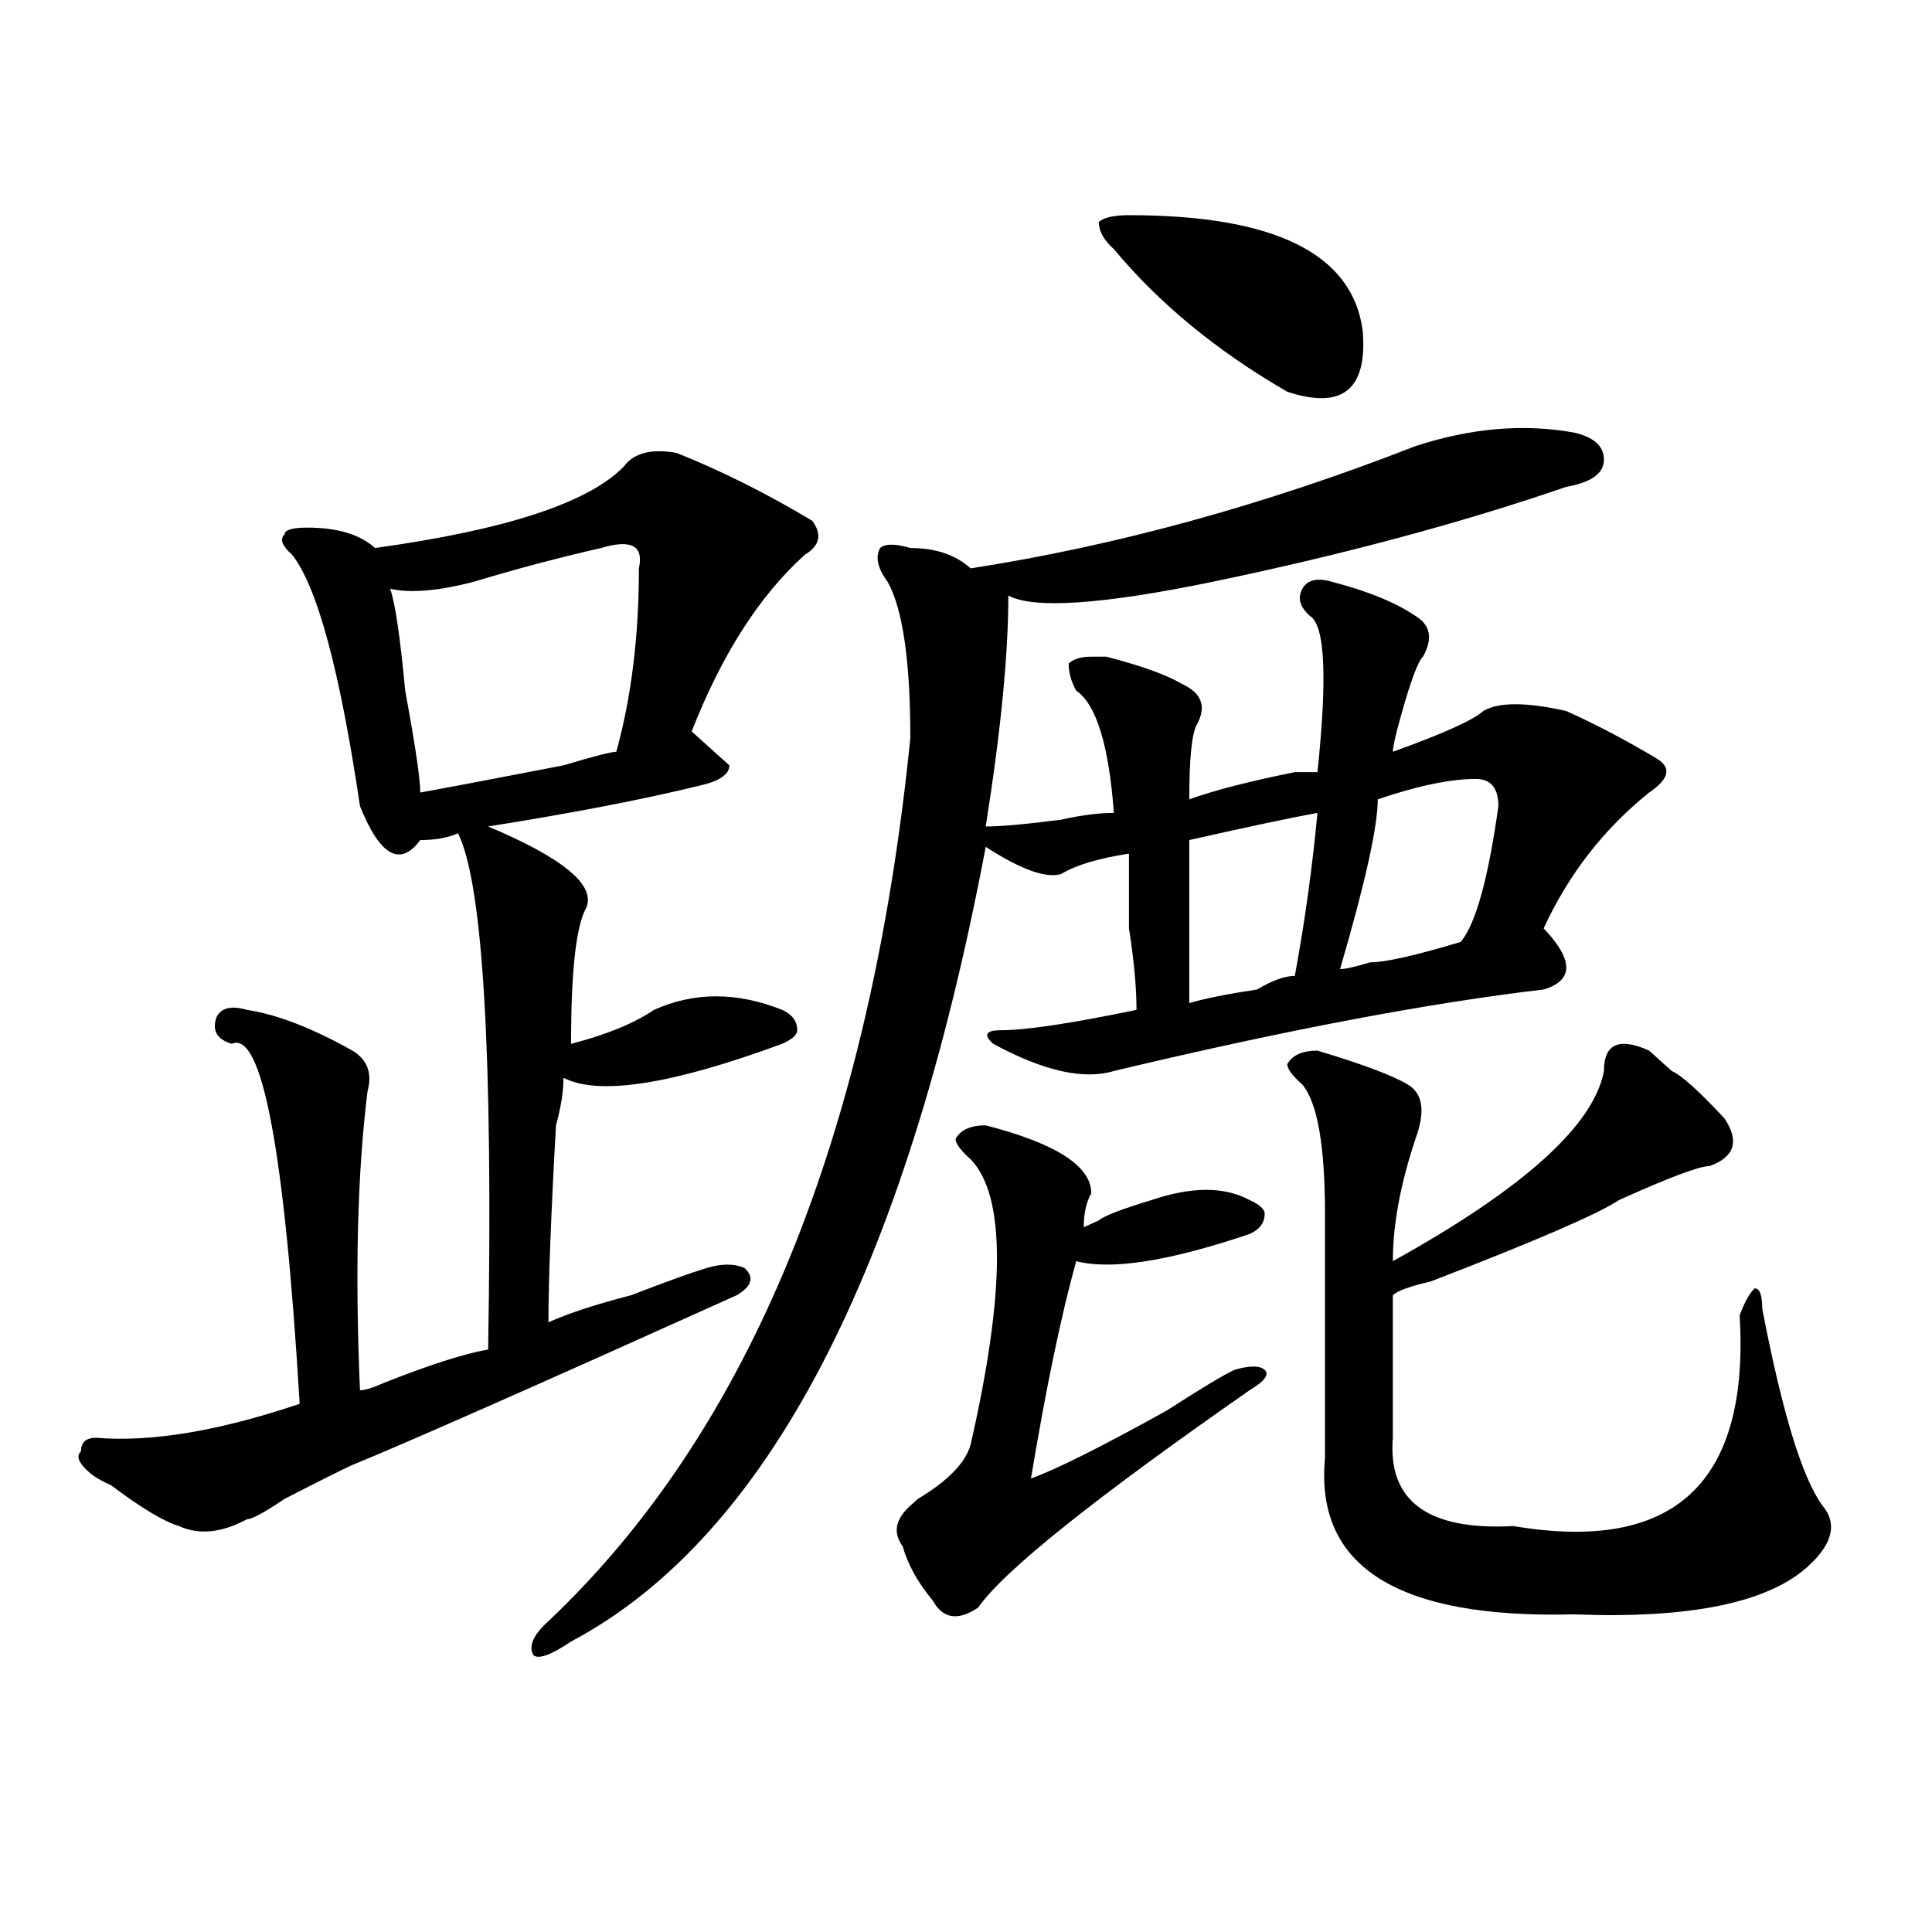<?xml version="1.0" encoding="utf-8"?>
<!-- Generator: Adobe Illustrator 16.0.0, SVG Export Plug-In . SVG Version: 6.00 Build 0)  -->
<!DOCTYPE svg PUBLIC "-//W3C//DTD SVG 1.1//EN" "http://www.w3.org/Graphics/SVG/1.1/DTD/svg11.dtd">
<svg version="1.1" id="图层_1" xmlns="http://www.w3.org/2000/svg" xmlns:xlink="http://www.w3.org/1999/xlink" x="0px" y="0px"
	 width="1000px" height="1000px" viewBox="0 0 1000 1000" enable-background="new 0 0 1000 1000" xml:space="preserve">
<path d="M350.211,234.422c23.414,9.394,46.828,21.094,70.242,35.156c5.184,7.031,3.902,12.909-3.902,17.578
	c-23.414,21.094-42.926,51.581-58.535,91.406c10.366,9.394,16.891,15.271,19.512,17.578c0,4.725-5.243,8.24-15.609,10.547
	c-28.657,7.031-65.059,14.063-109.266,21.094c39.023,16.425,55.914,30.487,50.73,42.188c-5.243,9.394-7.805,32.85-7.805,70.313
	c18.171-4.669,32.5-10.547,42.926-17.578c20.793-9.338,42.926-9.338,66.34,0c5.184,2.362,7.805,5.878,7.805,10.547
	c0,2.362-2.621,4.725-7.805,7.031c-57.254,21.094-94.997,26.972-113.168,17.578c0,7.031-1.341,15.271-3.902,24.609
	c-2.621,46.912-3.902,80.859-3.902,101.953c10.366-4.669,24.695-9.338,42.926-14.063c18.171-7.031,31.219-11.7,39.023-14.063
	c7.805-2.307,14.269-2.307,19.512,0c5.184,4.725,3.902,9.394-3.902,14.063c-104.082,46.912-170.422,76.19-199.019,87.891
	c-5.244,2.362-16.951,8.24-35.121,17.578c-10.426,7.031-16.951,10.547-19.512,10.547c-13.048,7.031-24.755,8.24-35.121,3.516
	c-7.805-2.307-19.512-9.338-35.121-21.094c-5.244-2.307-9.146-4.669-11.707-7.031c-5.244-4.669-6.524-8.185-3.902-10.547
	c0-4.669,2.561-7.031,7.805-7.031c28.597,2.362,63.718-3.516,105.363-17.578c-7.805-131.231-19.512-193.359-35.121-186.328
	c-7.805-2.307-10.426-7.031-7.805-14.063c2.561-4.669,7.805-5.822,15.609-3.516c15.609,2.362,33.78,9.394,54.633,21.094
	c7.805,4.725,10.366,11.756,7.805,21.094c-5.244,42.188-6.524,93.769-3.902,154.688c2.561,0,6.463-1.153,11.707-3.516
	c23.414-9.338,41.584-15.216,54.632-17.578c2.562-152.325-2.621-241.369-15.609-267.188c-5.243,2.362-11.707,3.516-19.511,3.516
	c-10.426,14.063-20.853,8.24-31.219-17.578c-10.426-70.313-22.133-113.653-35.121-130.078c-5.244-4.669-6.524-8.185-3.902-10.547
	c0-2.307,3.902-3.516,11.707-3.516c15.609,0,27.316,3.516,35.121,10.547c67.621-9.338,110.546-23.4,128.777-42.188
	C328.078,234.422,337.163,232.115,350.211,234.422z M311.188,283.641c-20.853,4.725-42.926,10.547-66.34,17.578
	c-18.23,4.725-32.56,5.878-42.925,3.516c2.561,7.031,5.183,24.609,7.805,52.734c5.183,28.125,7.805,45.703,7.805,52.734
	c12.988-2.307,37.682-7.031,74.144-14.063c15.609-4.669,24.695-7.031,27.316-7.031c7.805-28.125,11.707-59.766,11.707-94.922
	C333.261,282.487,326.797,278.972,311.188,283.641z M518.012,533.25c12.988,0,36.402-3.516,70.242-10.547
	c0-11.7-1.341-25.763-3.902-42.188c0-16.369,0-29.278,0-38.672c-15.609,2.362-27.316,5.878-35.121,10.547
	c-7.805,2.362-20.853-2.307-39.023-14.063c-41.645,220.331-113.168,357.44-214.629,411.328c-10.426,7.031-16.95,9.338-19.512,7.031
	c-2.621-4.725,0-10.547,7.805-17.578c104.022-98.438,166.46-250.763,187.313-457.031c0-39.825-3.902-66.797-11.707-80.859
	c-5.243-7.031-6.523-12.854-3.902-17.578c2.562-2.307,7.805-2.307,15.609,0c12.988,0,23.414,3.516,31.219,10.547
	c75.426-11.7,152.191-32.794,230.238-63.281c28.598-9.338,55.914-11.7,81.949-7.031c10.366,2.362,15.609,7.031,15.609,14.063
	s-6.523,11.756-19.512,14.063c-54.633,18.787-115.789,35.156-183.41,49.219c-57.254,11.756-92.375,14.063-105.363,7.031
	c0,30.487-3.902,70.313-11.707,119.531c7.805,0,20.793-1.153,39.023-3.516c10.366-2.307,19.512-3.516,27.316-3.516
	c-2.621-35.156-9.146-56.25-19.512-63.281c-2.621-4.669-3.902-9.338-3.902-14.063c2.562-2.307,6.464-3.516,11.707-3.516
	c2.562,0,5.184,0,7.805,0c18.171,4.725,31.219,9.394,39.023,14.063c10.366,4.725,12.988,11.756,7.805,21.094
	c-2.621,4.725-3.902,17.578-3.902,38.672c12.988-4.669,31.219-9.338,54.633-14.063c5.184,0,9.086,0,11.707,0
	c5.184-49.219,3.902-76.135-3.902-80.859c-5.243-4.669-6.523-9.338-3.902-14.063c2.562-4.669,7.805-5.822,15.609-3.516
	c18.171,4.725,32.5,10.547,42.926,17.578c7.805,4.725,9.086,11.756,3.902,21.094c-2.621,2.362-6.523,12.909-11.707,31.641
	c-2.621,9.394-3.902,15.271-3.902,17.578c25.976-9.338,41.585-16.369,46.828-21.094c7.805-4.669,22.073-4.669,42.926,0
	c15.609,7.031,31.219,15.271,46.828,24.609c7.805,4.725,6.464,10.547-3.902,17.578c-23.414,18.787-41.645,42.188-54.633,70.313
	c15.609,16.425,15.609,26.972,0,31.641c-59.876,7.031-134.021,21.094-222.434,42.188c-15.609,4.725-36.462,0-62.438-14.063
	C508.866,535.612,510.207,533.25,518.012,533.25z M510.207,582.469c36.402,9.394,54.633,21.094,54.633,35.156
	c-2.621,4.725-3.902,10.547-3.902,17.578l7.805-3.516c2.562-2.307,11.707-5.822,27.316-10.547c20.793-7.031,37.683-7.031,50.73,0
	c5.184,2.362,7.805,4.725,7.805,7.031c0,4.725-2.621,8.24-7.805,10.547c-41.645,14.063-71.583,18.787-89.754,14.063
	c-7.805,28.125-15.609,65.644-23.414,112.5c12.988-4.669,36.402-16.369,70.242-35.156c18.171-11.7,29.878-18.731,35.121-21.094
	c7.805-2.307,12.988-2.307,15.609,0c2.562,2.362,0,5.878-7.805,10.547c-80.668,56.25-127.496,93.713-140.484,112.5
	c-10.426,7.031-18.23,5.822-23.414-3.516c-7.805-9.394-13.048-18.787-15.609-28.125c-5.243-7.031-3.902-14.063,3.902-21.094
	l3.902-3.516c15.609-9.338,24.695-18.731,27.316-28.125c18.171-79.65,18.171-128.869,0-147.656
	c-5.243-4.669-7.805-8.185-7.805-10.547C497.159,584.831,502.402,582.469,510.207,582.469z M584.352,111.375
	c75.426,0,115.729,19.94,120.973,59.766c2.562,30.487-10.426,41.034-39.023,31.641c-36.462-21.094-66.34-45.703-89.754-73.828
	c-5.243-4.669-7.805-9.338-7.805-14.063C571.304,112.584,576.547,111.375,584.352,111.375z M681.91,420.75
	c-13.048,2.362-35.121,7.031-66.34,14.063c0,35.156,0,63.281,0,84.375c7.805-2.307,19.512-4.669,35.121-7.031
	c7.805-4.669,14.269-7.031,19.512-7.031C675.387,477,679.289,448.875,681.91,420.75z M853.613,543.797
	c2.562,2.362,6.464,5.878,11.707,10.547c5.184,2.362,14.269,10.547,27.316,24.609c7.805,11.756,5.184,19.94-7.805,24.609
	c-5.243,0-20.853,5.878-46.828,17.578c-10.426,7.031-42.926,21.094-97.559,42.188c-10.426,2.362-16.95,4.725-19.512,7.031
	c0,25.818,0,50.428,0,73.828c-2.621,32.85,18.171,48.065,62.438,45.703c83.23,14.063,122.254-22.247,117.07-108.984
	c2.562-7.031,5.184-11.7,7.805-14.063c2.562,0,3.902,3.516,3.902,10.547c10.366,53.943,20.793,87.891,31.219,101.953
	c7.805,9.394,5.184,19.94-7.805,31.641c-20.853,18.731-61.156,26.916-120.973,24.609c-91.095,2.307-134.021-24.609-128.777-80.859
	c0-39.825,0-82.013,0-126.563c0-35.156-3.902-57.403-11.707-66.797c-5.243-4.669-7.805-8.185-7.805-10.547
	c2.562-4.669,7.805-7.031,15.609-7.031c23.414,7.031,39.023,12.909,46.828,17.578c7.805,4.725,9.086,14.063,3.902,28.125
	c-7.805,23.456-11.707,44.55-11.707,63.281c67.621-37.463,104.022-70.313,109.266-98.438
	C830.199,540.281,838.004,536.766,853.613,543.797z M763.859,403.172c-13.048,0-29.938,3.516-50.73,10.547
	c0,14.063-6.523,43.396-19.512,87.891c2.562,0,7.805-1.153,15.609-3.516c7.805,0,23.414-3.516,46.828-10.547
	c7.805-9.338,14.269-32.794,19.512-70.313C775.566,407.896,771.664,403.172,763.859,403.172z"/>
</svg>
